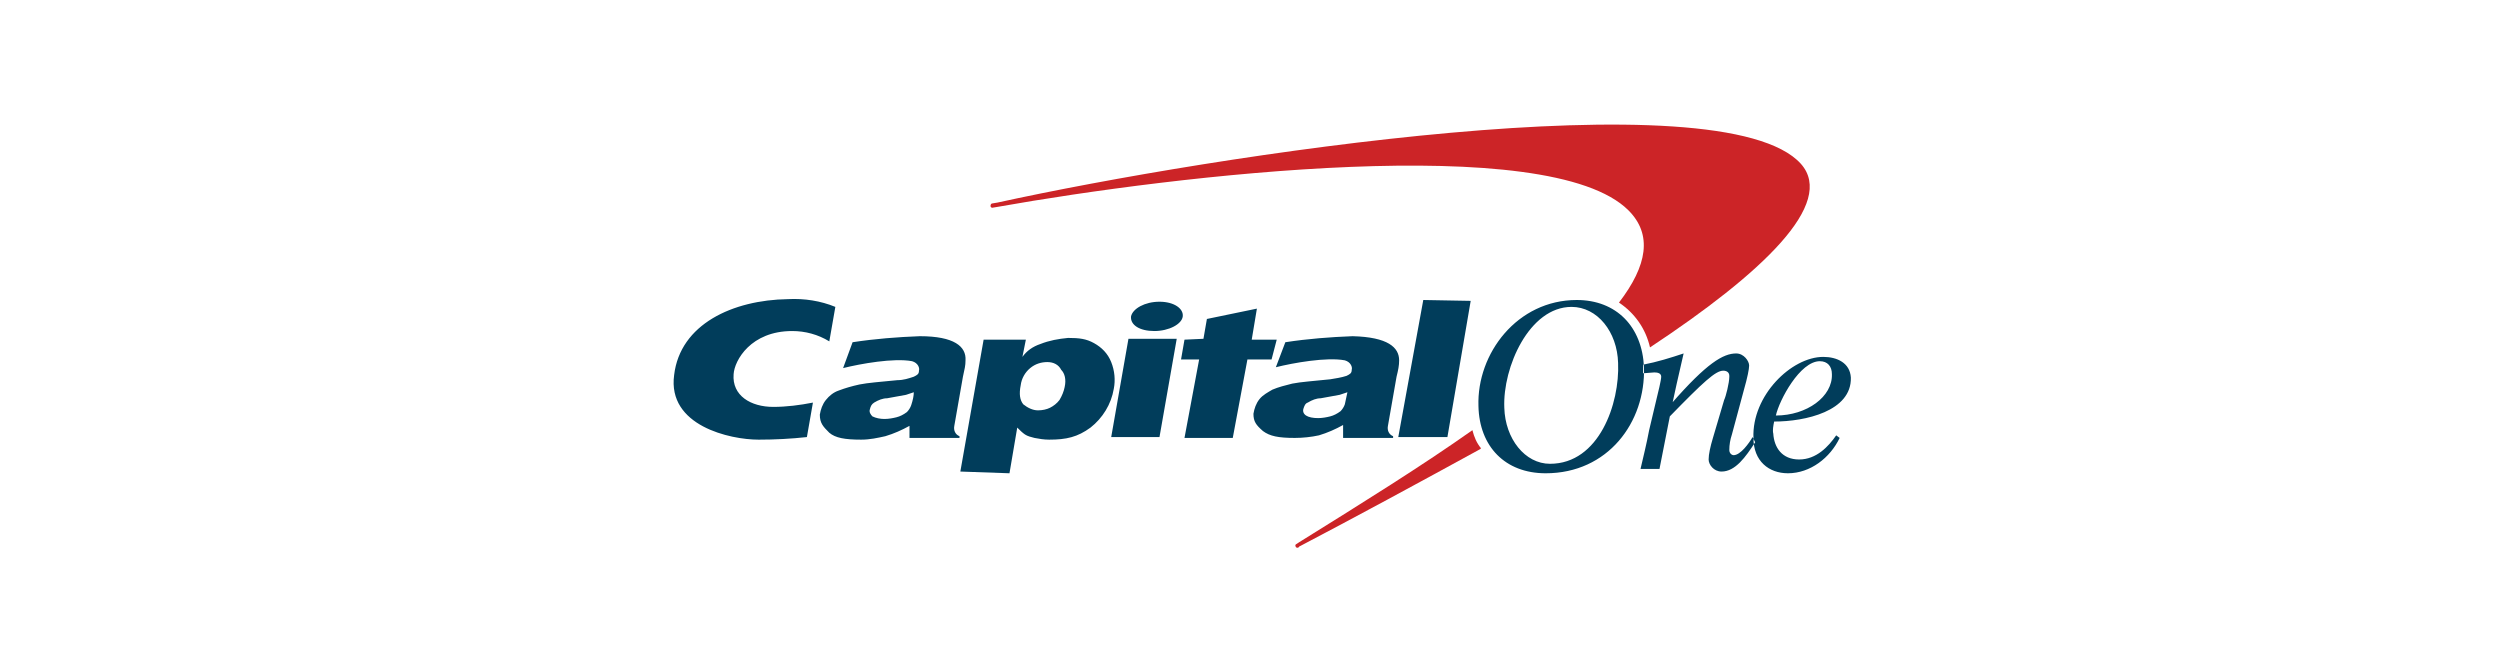 <?xml version="1.0" encoding="utf-8"?>
<!-- Generator: Adobe Illustrator 26.4.1, SVG Export Plug-In . SVG Version: 6.00 Build 0)  -->
<svg version="1.1" id="Layer_1" xmlns="http://www.w3.org/2000/svg" xmlns:xlink="http://www.w3.org/1999/xlink" x="0px" y="0px"
	 viewBox="0 0 290 78" style="enable-background:new 0 0 290 78;" xml:space="preserve">
<style type="text/css">
	.st0{fill:#CC2427;}
	.st1{fill:#013D5B;}
</style>
<g>
	<path class="st0" d="M170.8,49.9L170.8,49.9c-5.8,4.1-12.7,8.4-20.1,13l-0.3,0.2c-0.1,0-0.2,0.2-0.1,0.3c0,0.1,0.2,0.2,0.3,0.1
		c0,0,0.1,0,0.1-0.1l0.2-0.1c6.3-3.3,13.5-7.2,20.8-11.2l0.1-0.1C171.3,51.4,171,50.7,170.8,49.9z M208.9,19
		c-9.1-10.1-68.1-1-93.2,4.5l-0.6,0.1c-0.1,0-0.2,0.1-0.2,0.3c0,0.1,0.1,0.2,0.2,0.2c0,0,0,0,0,0l0.6-0.1c20.8-3.7,64-8.8,73.2,0.4
		c2.8,2.8,2.2,6.4-1.1,10.7c1.8,1.2,3.1,3,3.6,5.2C204.4,31.7,213,23.6,208.9,19z"/>
	<g>
		<path class="st1" d="M121.5,42c-0.7,0-1.4,0.2-2,0.7c-0.6,0.5-1,1.2-1.1,2c-0.2,1-0.1,1.7,0.3,2.2c0.5,0.4,1.1,0.7,1.7,0.7
			c0.5,0,1-0.1,1.4-0.3c0.4-0.2,0.8-0.5,1.1-0.9c0.3-0.5,0.5-1,0.6-1.5c0.2-0.9,0-1.6-0.4-2C122.8,42.3,122.2,42,121.5,42z
			 M111.4,54.7l2.7-15.3h4.9l-0.4,2c0.5-0.7,1.2-1.2,2.1-1.5c1-0.4,2.1-0.6,3.2-0.7c1.3,0,2.1,0.1,3,0.6c0.9,0.5,1.6,1.2,2,2.2
			c0.4,1,0.5,2.1,0.3,3.1c-0.3,1.8-1.3,3.4-2.7,4.5c-1.5,1.1-2.8,1.4-4.8,1.4c-0.6,0-1.2-0.1-1.7-0.2c-0.4-0.1-0.8-0.2-1.1-0.4
			c-0.3-0.2-0.6-0.5-0.9-0.8l-0.9,5.3L111.4,54.7z M167.9,50.7h-5.7l2.9-15.9l5.5,0.1L167.9,50.7z M139.6,39.3L140,37l5.8-1.2
			l-0.6,3.6h2.9l-0.6,2.3h-2.8l-1.7,9.1h-5.6l1.7-9.1H137l0.4-2.3L139.6,39.3L139.6,39.3z M94.3,46.7c-1.5,0.3-3.1,0.5-4.6,0.5
			c-2.6,0-4.8-1.3-4.6-3.8c0.1-1.6,2-5,6.8-5c1.5,0,3,0.4,4.3,1.2l0.7-4c-1.7-0.7-3.6-1-5.5-0.9c-6.4,0.1-12.5,2.9-13.2,8.8
			C77.4,49.4,84.7,51,88,51c1.9,0,3.8-0.1,5.6-0.3L94.3,46.7z M156.3,45.5l-0.9,0.3l-2.2,0.4c-0.5,0-1,0.2-1.5,0.5
			c-0.3,0.1-0.4,0.4-0.5,0.7c-0.1,0.3,0,0.6,0.3,0.8c0.3,0.2,0.8,0.3,1.4,0.3c0.5,0,1-0.1,1.4-0.2c0.4-0.1,0.8-0.3,1.2-0.6
			c0.2-0.2,0.4-0.5,0.5-0.8C156.1,46.4,156.2,46,156.3,45.5z M162.3,41.8c0,0.6-0.1,1.1-0.3,1.9l-1,5.7c-0.1,0.5,0.1,1,0.6,1.2v0.2
			h-5.8v-1.5c-0.9,0.5-1.8,0.9-2.8,1.2c-0.9,0.2-1.9,0.3-2.8,0.3c-1.9,0-2.9-0.2-3.7-0.8c-0.8-0.7-1.1-1.1-1.1-2
			c0.1-0.6,0.3-1.2,0.7-1.7c0.4-0.5,1-0.8,1.5-1.1c0.7-0.3,1.5-0.5,2.3-0.7c1-0.2,2.5-0.3,4.4-0.5c0.6-0.1,1.3-0.2,1.9-0.4
			c0.4-0.2,0.6-0.3,0.6-0.7c0.1-0.3-0.1-0.9-0.8-1.1c-2.1-0.4-6,0.3-8,0.8l1.1-2.9c2.6-0.4,5.2-0.6,7.8-0.7
			C161,39.1,162.3,40.3,162.3,41.8L162.3,41.8z M128.9,50.7l2-11.4h5.6l-2,11.4H128.9z M131.2,36.7c0.2-0.9,1.6-1.7,3.3-1.7
			s2.8,0.8,2.7,1.7s-1.6,1.7-3.3,1.7S131.1,37.7,131.2,36.7z M106,45.5c-0.3,0.1-0.6,0.2-0.9,0.3l-2.2,0.4c-0.5,0-1,0.2-1.5,0.5
			c-0.3,0.2-0.4,0.4-0.5,0.8c-0.1,0.3,0.1,0.6,0.3,0.8c0.4,0.2,0.9,0.3,1.4,0.3c0.5,0,1-0.1,1.4-0.2c0.4-0.1,0.8-0.3,1.2-0.6
			c0.2-0.2,0.4-0.5,0.5-0.8C105.9,46.4,106,45.9,106,45.5z M112,41.8c0,0.6-0.1,1-0.3,1.9l-1,5.7c-0.1,0.5,0.1,1,0.6,1.2v0.2h-5.8
			v-1.4c-0.9,0.5-1.8,0.9-2.8,1.2c-0.9,0.2-1.8,0.4-2.8,0.4c-1.9,0-3-0.2-3.7-0.8c-0.7-0.7-1.1-1.1-1.1-2.1c0.1-0.6,0.3-1.2,0.7-1.7
			c0.4-0.5,0.9-0.9,1.5-1.1c0.8-0.3,1.5-0.5,2.4-0.7c1-0.2,2.4-0.3,4.4-0.5c0.7,0,1.3-0.2,1.9-0.4c0.4-0.2,0.6-0.3,0.6-0.7
			c0.1-0.3-0.1-0.9-0.8-1.1c-2.1-0.4-6,0.3-8,0.8l1.1-3c2.6-0.4,5.2-0.6,7.8-0.7C110.7,39,112.1,40.2,112,41.8z"/>
		<path class="st1" d="M190.6,43.3l1.3-0.1c0.4,0,0.8,0.1,0.8,0.5s-0.4,2-0.5,2.4l-0.9,3.8c-0.3,1.6-0.7,3.2-1,4.5h2.2l1.2-6.1
			c3.9-4,5.3-5.3,6.2-5.3c0.4,0,0.7,0.2,0.7,0.6c0,0,0,0.1,0,0.1c0,0.7-0.4,2.3-0.6,2.7l-1.3,4.4c-0.3,1-0.5,1.9-0.5,2.5
			s0.6,1.4,1.5,1.4c1.6,0,2.8-1.7,3.9-3.4l-0.3-0.6c-0.4,0.7-1.4,2.1-2.2,2.1c-0.2,0-0.5-0.2-0.5-0.6c0-0.6,0.1-1.2,0.3-1.8l1.4-5.2
			c0.4-1.4,0.6-2.4,0.6-2.8c0-0.5-0.6-1.4-1.5-1.4c-1.5,0-3.4,1.1-7.5,5.8H194l0.5-2.3c0.3-1.3,0.6-2.6,0.8-3.5
			c-1.5,0.5-3.1,1-4.7,1.3L190.6,43.3z M212.5,43.4c0-0.9-0.5-1.5-1.4-1.5c-2.3,0-4.7,4.5-5.1,6.3C209.6,48.2,212.6,46,212.5,43.4z
			 M213,50.5l0.4,0.3c-1.1,2.3-3.4,4.1-6,4.1c-2.2,0-4-1.4-4-4.1c-0.2-4.9,4.4-9.4,8.1-9.4c1.6,0,3.1,0.7,3.2,2.4
			c0.1,3.9-5.3,5.1-8.9,5.1c-0.1,0.5-0.2,1-0.1,1.4c0.1,1.6,1,3,3,3S212.1,51.8,213,50.5z M174.5,47.3c0.1,3.6,2.4,6.5,5.3,6.5
			c5.7,0,8.1-7,7.9-11.7c-0.1-3.6-2.4-6.5-5.4-6.5C177.4,35.6,174.3,42.6,174.5,47.3z M171.5,47.1c-0.2-6.1,4.5-12.3,11.4-12.3
			c4.6,0,7.6,3.1,7.8,7.8c0.2,6.4-4.2,12.3-11.4,12.3C174.6,54.9,171.6,51.8,171.5,47.1z"/>
	</g>
</g>
</svg>
